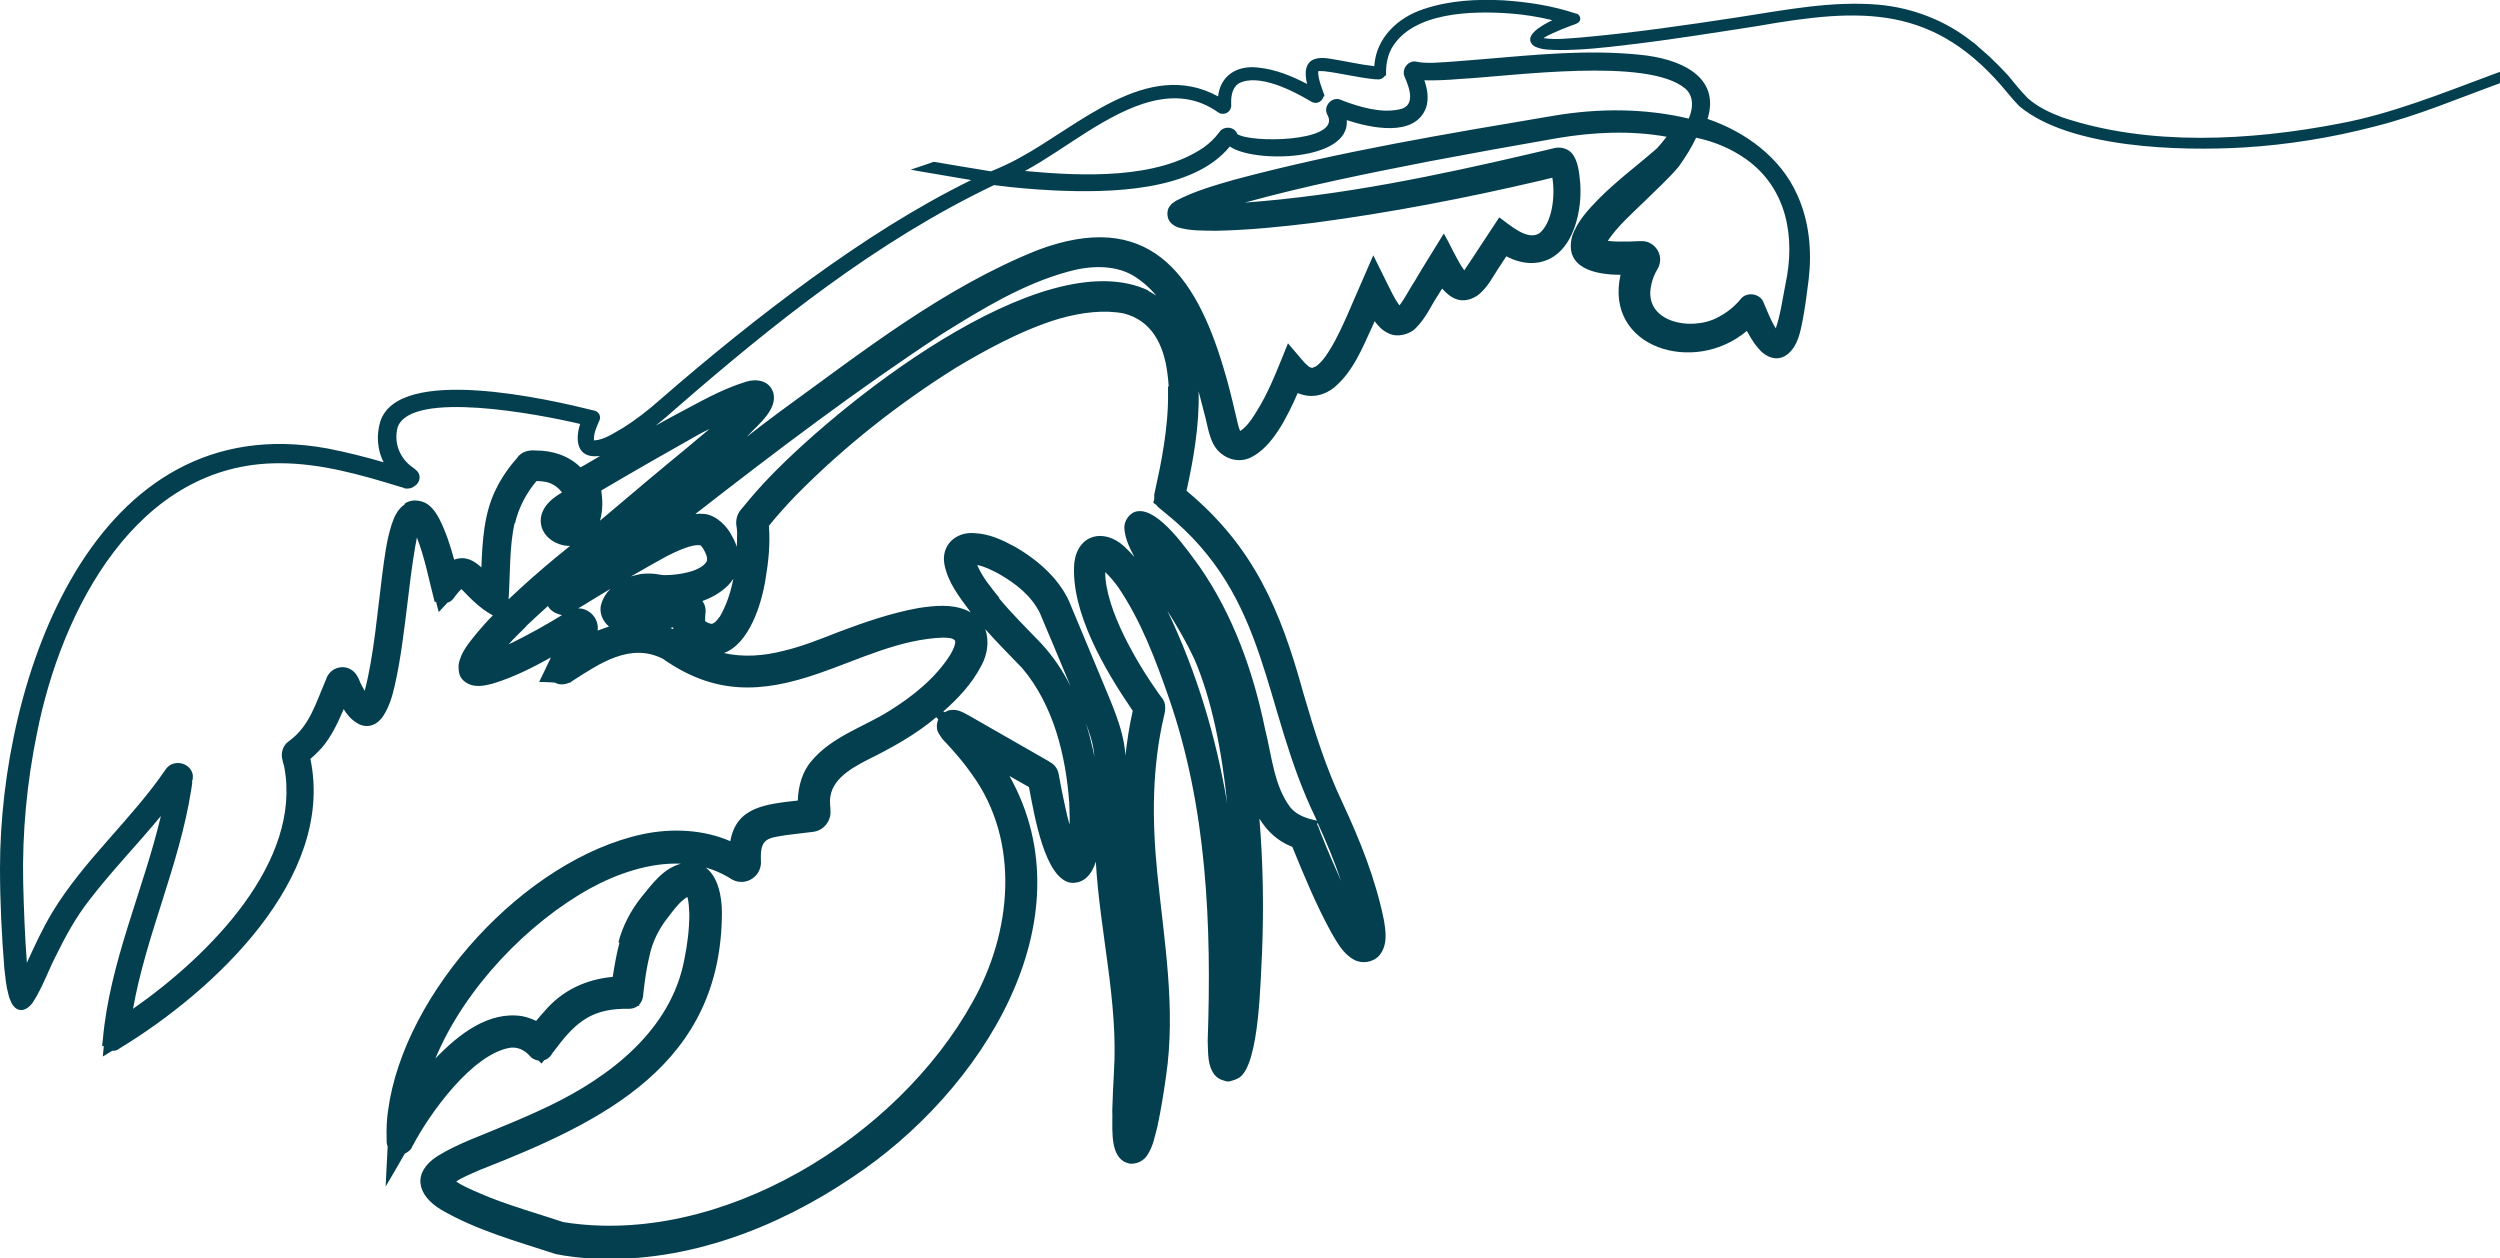 <?xml version="1.0" encoding="UTF-8"?>
<svg xmlns="http://www.w3.org/2000/svg" id="Layer_1" version="1.1" viewBox="0 0 744.2 374.5">
  <defs>
    <style>
      .st0 {
        fill: #033f4f;
      }
    </style>
  </defs>
  <path class="st0" d="M744.2,24.6v-2.5s0-.7,0-.7l-.6.2-1.9.7c-14.8,5.5-29.8,11.6-45.4,14.5-26.5,5.1-56.6,6.8-82.5-1.9-3.7-1.4-7.3-3.1-10.2-5.7-1.9-1.9-4.1-4.6-5.8-6.7-1.1-1.2-3-3.2-4.2-4.3-.4-.4-.7-.7-1.1-1.1,0,0-1.1-1-1.1-1,0,0-2.3-2-2.3-2,0,0-1.1-1-1.1-1,0,0-1.2-.9-1.2-.9-7.9-6.2-17.6-9.9-27.6-10.8-14-1.2-27.9,1.6-41.6,3.7-15.7,2.4-31.5,4.7-47.4,6.1-3.4.2-6.9.7-10.3.2-.2,0-.3,0-.4-.1,1.4-.9,3.6-1.8,5.2-2.5l2.8-1.1s1.4-.5,1.4-.5c.5-.2,1.2-.5,1.4-1.1.3-.6,0-1.4-.5-1.8-.1-.1-.3-.2-.4-.2,0,0-.4-.1-.4-.1-6.9-2.3-14.1-3.4-21.4-3.9-8-.4-16.1,0-23.8,2.6-7.7,2.5-14.2,8.6-14.7,17-4.4-.5-8.6-1.5-13-2.2-6.7-1.2-8.3,2.1-7,7.5-4.6-2.4-9.5-4.4-14.7-4.9-6.2-.7-11.1,2.4-11.8,8.6-21-11.5-41.6,8.9-59.3,18.4-2.3,1.3-5.8,2.9-8.3,3.9-.3,0-16.8-2.8-16.8-2.8h-.2s-.2,0-.2,0c-1.5.6-5.2,1.8-6.7,2.3.6.2,13,2.2,18,3.1-16.7,8.2-32.3,18.3-47.4,29.2-15.6,11.3-30.5,23.4-45,36-3.6,3.2-7.3,6.1-11.3,8.6-2.7,1.5-5.4,3.5-8.5,3.7,0,0-.1,0-.1,0,0,0,0-.2,0-.4,0-2,.9-3.8,1.7-5.7.5-1.2-.4-2.6-1.7-2.8-13.2-3.3-58.1-13.7-63.6,3.3-1.2,4-.9,8.5,1,12.1-5.5-1.6-11.1-3-16.7-4.1C27.5,120.7,0,202.4,0,258.4c0,10.1.5,20,1.3,30,.3,2.5.5,5.1,1.2,7.6.2.9.5,1.7,1,2.7.3.5.6,1,1.3,1.5,2,1.3,4-.3,5.1-2,2.8-4.4,4.4-9.1,6.7-13.6,2.9-5.9,6-11.6,10.1-16.8,6.6-8.6,14.2-16.4,21.2-24.9-5.3,22.3-15.3,43.6-17.3,66.7l-.2,1.8s.2,0,.5,0c-.1,1-.2,2.1-.3,3.1,0,0,1.4-.8,2.8-1.7.5,0,.9,0,1.3-.2.2,0,.4-.2.4-.2,0,0,.8-.5.8-.5,27.6-16.8,63.9-50.4,56.5-86,1.2-1,2.3-2.1,3.4-3.3,2.9-3.4,4.8-7.5,6.5-11.5,1,1.6,2.3,3.2,4.1,4.2,1.2.8,3.1,1.1,4.5.5,1.3-.4,2.5-1.6,3.2-2.7,1.8-2.8,2.7-5.9,3.4-9,1.8-7.9,2.7-15.8,3.7-23.8.7-5.9,1.4-11.8,2.4-17.6.2-.8.3-1.8.5-2.7,2.4,6.1,3.6,12.8,5.3,19.2,0,0,.3,0,.4-.1.3,1.1.5,2.1.8,3.1,0,0,1.3-1.4,2.6-2.8.8-.2,1.4-.7,1.9-1.4l.6-.8c.4-.5.8-1,1.2-1.4.2-.2.3-.3.5-.4,0,0,0,0,0,0,2.6,2.7,5.4,5.6,8.8,7.5.2.1.4.2.5.3-1.7,1.7-3.3,3.5-4.8,5.3-2.2,2.8-4.8,5.6-5.4,9.5,0,.8,0,1.8.3,2.8.6,1.9,2.7,3.1,4.4,3.3,2,.3,4-.2,5.8-.7,6.1-1.9,11.6-4.7,17-7.7-1.3,2.8-2.7,5.6-3.5,7.3,0,0,4,.1,4.7.2,1.2.7,2.8.7,4.3,0,.6,0,.5-.1.4-.2.2,0,.3-.2.5-.3,8.1-5.2,17.2-11.5,26.9-6.6,15.4,10.8,29.2,10.3,46.3,4.4,12.2-4.2,24.3-10.3,37.3-10.7,1.3.1,2.6,0,3.4.9.3.9-.7,3-1.3,4-4.3,7-11.4,12.7-18.4,17-7.5,4.7-17,7.6-23,14.8-2.8,3.2-4,7.6-4.1,11.8-9.7,1.1-18.3,1.9-20.1,12.1-8.1-3.5-17.4-3.9-26-2.1-35.1,7.5-71.2,47-75.9,82.4-.4,2.8-.5,5.6-.4,8.4v.5s0,.3,0,.3c0,.5.1.9.3,1.4-.3,5.3-.6,11.9-.6,11.9,1.7-2.8,3.6-6.2,5.7-9.8.9-.4,1.8-1.1,2.2-2v-.2c0,0,.3-.4.3-.4,5-9.5,17.6-27,28.8-28.9,2.2-.3,4.2.6,5.7,2.2.7.9,1.7,1.5,2.8,1.6.5.5.9.9.9.9,0,0,.3-.4.8-1,.8-.2,1.5-.8,2-1.4h0c0,0,.5-.8.5-.8,0,0,1.1-1.4,1.1-1.4,6.2-8.3,11.2-11.9,21.7-11.7.9,0,1.9-.3,2.6-.9.1,0,.3,0,.4,0,0,0,0-.2,0-.4.6-.6,1-1.5,1.1-2.3l.2-1.8c.4-3.4.9-6.9,1.7-10.2.9-4.4,2.9-8.3,5.6-11.7,1.7-2.2,3.4-4.6,5.7-6,.5,1.6.5,3.5.6,5.1,0,4.5-.6,9.2-1.5,13.6-4,20.9-22,34.8-40.4,43.6-4.2,2-8.5,3.9-12.9,5.7-6.7,2.9-13.7,5.2-20.1,9.1-7.7,4.9-6.3,11.6,1,16,10.7,6.2,22.5,9.4,34.1,13.2,2.7.6,8.2,1.3,12,1.4,27.2,1.1,53.8-9.1,76.1-24.1,38.7-25.5,71.1-76.6,47-119.6l5.8,3.3c1.6,8.3,4.7,27.5,12.6,28.5,3.8.2,6.1-2.5,7.3-6.3,1.2,21,6.7,41.7,5.4,62.6-.2,3.6-.4,7.8-.5,11.4.2,4.2-.8,11.7,2.7,14.7.3.3.7.5,1,.7,1.7.7,2.1.6,3.6.3,1.3-.4,2.4-1.2,3.1-2.3,1.8-2.7,2.2-5.5,3-8.4,1.1-5.1,1.9-10.1,2.6-15.1,3-20.2-.6-40.6-2.6-60.5-1.6-15.9-1.6-31.7,2.1-47.2.3-1.2.4-2.5,0-3.7-.2-.4-.4-.9-.7-1.2,0,0-1.1-1.5-1.1-1.5-6.1-8.6-15.8-24.8-15.8-36,1.3,1.2,2.7,2.9,3.8,4.4,6.8,10,11.1,21.4,15.1,32.9,11.4,32.8,12.8,67.8,11.6,102.3.2,3.4-.2,7.2,2.1,10.1.6.7,1.3,1.2,2.2,1.5,1.1.3,1.5.7,2.9.2.8-.2,1.5-.5,2.2-.9,6.1-4.1,6.3-29.5,6.8-37.6.5-13.2.3-26.3-.8-39.5,2.3,3.7,5.4,6.7,9.8,8.4,3.5,8.6,7.1,17.3,11.6,25.5,1.6,2.7,3.5,6.4,6.8,8.1,2.3,1.3,5.7.8,7.5-1.3,2.6-3.1,1.9-7.4,1.3-10.8-2.5-12.1-7-23.3-12.2-34.5-5-10.5-8.4-21.4-11.7-32.7-6.8-24.8-14.8-43.7-34.8-60.3,1.9-8.6,3.9-19.4,3.6-29.6.7,2.7,1.4,5.4,2.1,8.1.6,2.5,1,5,2.2,7.4,1.9,3.9,6.8,6.3,11.2,4.2,6.4-3.1,10.8-11.9,14-19.2,3.5,1.5,7.4,1.1,10.9-1.7,5.6-4.7,8.4-11.8,11.3-18.1,0,0,.5-1.1.7-1.6,1.1,1.5,2.3,2.8,4.1,3.6,2.6,1.4,6.5.3,8.2-1.6,3.1-3.1,4.5-6.7,6.8-10.1,0,0,.6-1.1,1-1.6,2.6,3,5.9,4.9,10.3,2.2,3.3-2.3,5.1-6.4,7.1-9.2,0,0,.8-1.3,1.7-2.6,2.3,1.2,4.8,2,7.6,2,11.6-.2,15.1-14.4,14.4-23.7-.3-2.9-.5-6.7-2.6-9.1-1.4-1.5-3.7-1.9-5.6-1.3l-1.2.3s-4.7,1.1-4.7,1.1c-28.2,6.6-56.8,12.6-85.7,14.7,18.1-5,36.6-8.7,55-12.3,12.7-2.4,25.4-4.7,38.1-6.9,10.7-1.8,21.8-2.3,32.4-.4-.9,1.2-1.8,2.3-2.8,3.4-5.7,5-11.8,9.5-17.3,15-3.1,3.2-6.4,6.6-8,11.2-2.5,9.5,6.8,11.5,14.4,11.5-4.9,21.7,21.9,30,37.6,16.7.4.7.8,1.4,1.2,2.1.6,1,1.2,1.9,2,2.8,2,2.7,5.8,4.7,9.1,1.9,2.9-2.5,3.6-6.4,4.3-9.9.8-4.2,1.3-8.2,1.8-12.2,1-8.5.2-17.3-3.4-25.2-4.9-11.1-15.5-18.8-26.7-22.6,4-12.9-8.6-18-20.1-19.1-15.6-1.6-31.1,0-46.6,1.3-5.1.4-10.2.9-15.2,1.1-2.3,0-3,0-5.1-.4-2.3-.2-4.1,2.4-3.2,4.5,1.6,3.6,3.4,8.9-1.7,9.8-5.4,1.1-11.5-.7-16.6-2.6,0,0-.4-.2-.4-.2,0,0-.3-.1-.3-.1-2.6-1.1-5.3,1.9-4,4.4.1.3.3.6.4.9,2.2,7.3-23.2,7.6-27.2,4.9,0,0,0-.2-.1-.3-1-2-4-2.1-5.2-.3-1.3,1.8-2.9,3.3-4.7,4.6-13.9,9.5-35.9,8.6-53.2,7,6.4-3.5,12.4-7.8,18.6-11.7,11.7-7.3,26.2-14.9,39-5.7,1.1.7,2.6.4,3.3-.6.8-1,.4-2.1.5-3.2.1-2.1.8-4,2.3-4.9,5.8-3,15.9,2.1,21.1,5.2.3.1.3.3,1,.5,1.4.5,2.8-.5,3.1-1.8.2,0,.3-.1.3-.1-.7-2.3-2-5-1.9-7.4,0,0,0,0,0,0,.4-.1,1.3,0,1.8,0,5,.6,10,1.9,15.1,2.4,0,0,.5,0,.5,0,1,.2,2-.3,2.5-1.1h.3c0-.3,0-.7,0-1,0,0,0,0,0,0,0,0,0,0,0,0,0-2.5.5-5,1.7-7.2,6.3-10.8,24-11.1,35.1-10.3,4.3.3,8.5,1,12.7,2-3.7,1.8-8.9,4.9-5.5,7.7,2.5,1.3,5.1,1.1,7.7,1.2,6.6,0,13.2-.7,19.7-1.5,13-1.5,25.9-3.6,38.9-5.6,31.3-5.5,53.1-6.7,74.9,20.1.9,1.1,2.4,2.8,3.3,3.7,15.1,12.6,47.9,13.4,66.8,12.3,13.1-.8,26.1-2.9,38.8-6.2,12.9-3.2,25-8.4,37.4-12.9v-.3ZM400.7,35.7c7.3,2.4,20.4,5.3,23.8-3.6.9-2.7.4-5.6-.5-8.2,3.6.1,7.1-.1,10.7-.4,15.2-.8,55.9-6.6,67,2.9,2.6,2.3,2.3,5.9,1,8.9-13.1-3.1-26.7-3.1-39.9-.9-32,5.4-64,10.7-95.4,19.1-5.9,1.7-11.9,3.4-17.4,6.3-.3.2-.7.5-1.1.8,0,0-.3.2-.4.4-.1.2-.2.3-.4.5-.9,1.3-.8,3.7.5,4.9.6.6,1.3,1,2.1,1.3,3.9,1.1,7.3.9,11.2,1,9.9-.2,19.7-1.2,29.4-2.4,22.6-3,44.9-7.3,67.1-12.5,0,0,2.4-.6,3.7-.9.9,5.4,0,13.3-3.8,16.5-3.6,2.4-8.8-2.4-12-4.7-3.1,4.6-7.3,11.2-10.3,15.6,0,0,0,.1-.1.2-2.1-2.8-4.4-8.1-6.1-11-2,3.3-6.6,10.6-8.5,13.9-1.6,2.4-3,5.3-4.7,7.5-1.5-1.9-2.6-4.5-3.7-6.6,0,0-4.1-8.3-4.1-8.3,0,0-3.7,8.5-3.7,8.5-2.4,5.4-5.6,13.4-8.5,18.4-1.3,2.2-2.6,4.3-4.4,5.8-.2.2-.4.3-.6.4-.4.2-.7.3-.9.4-1,0-1.8-1-2.6-1.8,0,0-4.7-5.5-4.7-5.5-2.4,5.9-5,12.8-8.1,18.2-1.7,2.8-3.5,6.2-6.1,7.9-.7-1.3-1.1-4-1.5-5.4-1-4.4-2.1-8.8-3.4-13.1-8.6-29.1-22.9-47.5-55.3-35.4-28.3,11.3-52.5,30.5-76.8,48.1-3.3,2.5-6.7,5-10,7.6.3-.3.5-.5.8-.8,2.9-3.1,8.5-7.5,7.2-12.4-1.2-3.7-5-4.2-8-3.3-7.6,2.3-14.1,6.2-20.8,9.7-2.1,1.1-4.2,2.3-6.2,3.4,2-1.6,4-3.3,6-5.1,29.1-25.3,59.7-49.8,94.7-66.5,6,.8,12.1,1.3,18.1,1.6,16.1.7,41.1.4,52.1-13.1,7,5,35.9,4.5,34.8-7.9ZM120.4,150.2c-2.1,1.4-3.1,3.8-3.8,5.9-1.6,5-2.1,9.7-2.8,14.8-1.4,10.8-2.5,24.3-5.2,34.6,0,0,0,.1,0,.2-.6-1-1.2-2.1-1.6-3.1-.2-.6-.6-1.3-1-1.9-2.6-3.5-7.8-2.4-9,1.7-3,6.9-4.8,13.6-10.7,18-.5.4-1.1.8-1.4,1.3-.8,1-1.1,2.4-1,3.6.2,1,.4,2,.7,2.9,5.4,28.3-22.1,56.1-45,72.1,3.9-22,13.8-42.8,17.3-65.1.1-.6.2-1.3.3-1.9v-1c.1,0,.2-.4.2-.7,0-.3,0-.6,0-.9-.7-3.9-6.1-4.9-8.2-1.5-10.1,14.8-24.3,26.9-33.7,42.5-2.9,4.8-5.2,9.9-7.5,14.9-.6-7.9-.9-16-1.1-23.9-.3-14.9,1.1-29.8,4.1-44.4,7.2-36.6,29.7-80.6,72.3-80.4,12.3,0,24.4,3.5,36.1,7.1.3,0,.6.2,1.1.4.3,0,.7.1,1.2,0,.8,0,1.4-.5,2-.9.7-.5,1.3-1.6,1.2-2.6-.1-1.4-1.1-2-1.8-2.6-4.1-2.7-6-7.5-4.7-12.2,4.1-11,41.6-3.9,54.3-.9-1.5,4.6-1.1,10.1,5.2,9.6.3,0,.5,0,.8-.1-1.7,1-3.2,1.9-4.1,2.4,0,0-1.3.8-1.8,1-3.5-3.4-8.1-5-13.4-5-2.1-.2-4.2.4-5.5,2.2l.3-.3c-2.5,2.8-4.8,6-6.5,9.5-3.6,7.1-4.1,15.4-4.4,23.4-2.3-2.1-4.8-3.5-8.1-2.3-1.1-4-2.4-8.1-4.3-11.9-.7-1.4-1.7-3-3-4.1-1.5-1.5-5-2.4-7.4-.7ZM205.2,185.3s0,0,0,0h0s0,0,0,0ZM347.7,115.1s0,0,0,0c0,.5,0,1.1,0,1.6.2,10.5-2.2,21.9-3.8,29.1l-.3,1.4v.2s0,.2,0,.2c0,.3,0,.5,0,.8,0,.4-.2.8-.3,1.2,0,0,.4.4.9.7.2.2.3.4.5.6,0,0,2.3,1.9,2.3,1.9,31.2,25.1,28.5,57.4,44.6,90.6.1.3.3.6.4.9-.7-.2-1.3-.3-2-.5,0,0,0,0-.1,0-2.3-.7-4.4-1.7-5.9-3.6-4.8-6.5-5.4-15.2-7.4-23.1-3.5-17.1-9.5-34-19.5-48.4-3.4-4.6-12.1-17.5-18.5-16.5-2.4.3-4.1,3-3.9,5.2.3,3.2,1.6,5.8,3,8.4-1-1.1-2-2.2-3.1-3.2-6-5.4-13.7-3.6-14.8,4.9-1.2,14.6,9.2,32.1,17.4,44.1-1,4.4-1.7,8.9-2.2,13.5,0-.2,0-.4,0-.5-.6-8-4.3-15.5-7.2-22.7,0,0-8.8-21.1-8.8-21.1-2.9-7.9-9.7-13.9-16.8-18-3.9-2.1-7.6-3.9-12.3-4.1-5.4-.4-9.7,3.6-8.8,9.1,1,5.5,4.4,9.8,7.6,14.1,0,.1.2.3.3.4-.4-.2-.8-.4-1.2-.6-4.6-2-9.7-1.4-14.4-.7-8.2,1.5-16,4.2-23.7,7.1-5.1,2-11.1,4.4-16.3,5.6-6.1,1.6-12.2,2-17.9.7,7.4-2.7,11.2-14.3,12.4-22.1.9-5.3,1.4-10.4,1-15.8,2.5-3.1,5.4-6.3,8.1-9.1,14.2-14.4,30.4-27.2,47.5-37.9,7.5-4.5,19.3-11.2,30.7-14.6,7-2,13.6-2.7,19.3-1.6,8.3,2.1,11.9,9.2,13,17.7.2,1.3.3,2.6.4,4ZM399.2,262.2c-.9-2-1.8-4.1-2.7-6.1-1-2.3-2.4-5.7-3.4-8.2,0,0-.5-1.4-.5-1.4-.1-.4-.3-.7-.5-1,0-.2,0-.4.1-.6,2.6,5.6,5,11.4,7,17.3ZM355.5,196.1c5.1,11.8,8.2,27,9.8,43-3.3-19.8-9.1-39.1-17.8-57.3,2.9,4.6,5.7,9.4,8,14.3ZM318.3,245.2c-.9-3.2-1.5-6.5-2.2-9.7-.3-1.4-.6-3.3-.9-4.8-.2-1.6-1.2-3.1-2.6-3.8,0,0-.6-.4-.6-.4-7.1-4.1-16.3-9.3-23.4-13.4-1.9-1-3.4-2.1-5.9-1.7-.5.1-1,.4-1.5.6-.1,0-.3-.2-.4-.2,4.4-3.9,8.5-8.2,11.3-13.6,1.9-3.4,2.4-7.5,1.2-10.9,3.5,4,7.3,7.7,11,11.6,9.3,11,13,26,14,40.2,0,2,.2,4,.1,6.1ZM184.4,280.6c-.9,3.5-1.5,6.9-2,10.2-7.8.7-14.9,3.9-20.2,10.1-.9,1-1.8,2-2.6,3-1.3-.6-2.6-1.1-4.1-1.4-10-1.6-18.9,5.3-25.9,12.6,8.8-21.1,27.6-40.4,46-50.6,8-4.4,17.8-7.8,27.1-7.4-5.4,1.5-8.5,6-11.8,10-3.1,3.9-5.6,8.6-6.8,13.4ZM209.9,258.2c2.3.6,4.6,1.6,6.7,2.8,0,0,1.3.8,1.3.8,4.2,2.3,9.1-1.1,8.6-5.8-.2-6.4,1.8-6.5,7.5-7.4,1.7-.2,6.5-.8,8.2-1,3-.4,5.3-3.3,5-6.3,0-.2,0-.5,0-.6,0,0-.1-1.2-.1-1.2-.6-6.9,5.7-10.5,11.1-13.3,6.9-3.4,14.4-7.5,20.5-12.7.3.3.3.3.6.7-.3.7-.5,1.5-.4,2.4,0,.8.4,1.6.9,2.3,0,0-.2-.3-.2-.3.6,1,1,1.5,1.7,2.2,2.9,3.1,5.7,6.3,8.1,9.8,14.4,19.9,11.8,47,.1,67.7-22.3,40.3-75,73-121.8,65.5-5.9-2-17.5-5.3-24.7-8.5-2.5-1.1-5.1-2.1-7.2-3.6,2.1-1.4,4.8-2.4,7.2-3.5,36.8-14.4,71.8-31.4,71.9-76.6,0-4.5-1.1-10.7-4.9-13.4ZM211.1,127.8c-2.1,1.7-4.2,3.5-6.1,5.1-7.7,6.3-17.3,14.4-26.4,22.1.9-3.1.8-6.1.4-9,9.5-5.6,19.1-11.1,28.7-16.5,1.1-.6,2.2-1.2,3.3-1.7ZM210.5,166.9c-1.7,3.4-9,4.3-12.5,4.3-.5,0-.9,0-1.3-.1-2-.4-4.1-.5-6.1-.2-.9.2-1.8.4-2.8.7,3.6-2.1,7.2-4.1,10.8-6.1,2.6-1.3,7.2-3.5,9.6-3.2.3,0,.3,0,.5.2.2.2.6.7,1,1.5.8,1.5.9,2.3.7,2.9ZM169,185.4s0,0,0,0c0,0,0,0,0,0,0,0,0,0,0,0ZM156.6,186.4c2-1.9,4.2-3.9,6.5-6,.8,1.6,2.7,2.4,4.2,2.7-4.7,2.9-9.6,5.6-14.4,8-.5.2-1,.5-1.5.7,1.7-1.9,3.6-3.7,5.3-5.4ZM172.1,181.1c.4-.2.8-.5,1.2-.7,2.7-1.7,5.6-3.4,8.4-5.1-1.2,1.2-2.2,2.7-2.7,4.5-.8,2.4.4,5.2,2.3,6.7-1.1.4-2.3.8-3.4,1.2.5-3.5-2.4-6.6-5.7-6.6ZM200.4,186.7c0,.2,0,.4,0,.6-.3-.1-.6-.2-.8-.4.3,0,.6-.1.9-.2ZM224.8,121.9s0,0,0,0c0,0,0,0,0,0ZM54.6,233s0,0,0,0c0,0,0,0,0,0ZM153.3,155.8c1.1-4.7,3.3-8.9,6.4-12.6,1.9,0,3.7.3,5,1.1,1,.5,1.9,1.4,2.6,2.3-3.7,2.1-7.3,5.5-6.1,10.2,1,3.4,4.5,5.5,7.8,5.7.2,0,.5,0,.7,0-1.5,1.2-2.9,2.4-4.3,3.5-4.8,4-9.5,8.1-14,12.4.5-7.4.2-15.8,1.8-22.7ZM297.5,178c-2.4-3-5.1-6.2-6.6-9.8,2.2.4,4.3,1.5,6.4,2.6,5.1,2.9,9.8,6.6,12.3,11.8.8,1.8,3.1,7.5,4,9.5,1.4,3.5,3.3,7.8,5.1,12.2-2.3-4.6-5.2-8.9-8.7-12.7-4.3-4.5-8.7-8.8-12.6-13.5ZM214.2,183.6c-.7,1-1.4,1.9-2.3,2.1-.5,0-1.3-.3-2-.8,0-.9,0-1.8.1-2.3.2-1.4-.2-2.7-.9-3.7,2.8-1,5.3-2.4,7.6-4.6.6-.6,1.1-1.3,1.6-2-.8,4.1-2.1,8-4.1,11.4ZM528.6,97.7c-1.5-2.3-2.5-5.1-3.6-7.6-1-2.8-5.1-3.4-6.9-1-1.8,2.2-4.1,4-6.6,5.3-7.9,4.4-22.7,1.6-19.9-9.8.3-1.5,1-3.2,1.8-4.5.3-.5.6-1.2.7-1.9.6-3-1.7-6.1-4.8-6.4-1.4-.1-2.9.1-4.2.1-2.2,0-4.5.1-6.5-.2,3-4.5,7.4-8.3,11.4-12.2,3.1-3.1,7-6.6,9.8-10,1.9-2.7,3.7-5.5,5.1-8.5,5.3,1.1,10.4,3.2,14.9,6.4,12.2,8.7,14.7,23.3,11.7,37.2-.8,4-1.5,9.2-2.9,13.2ZM478,73.2s0,0,0,0c0,0,0,0,0,0ZM477.1,71.3s0,0,0,0c0,0,0,0,0,0,0,0,0,0,0,0ZM323.2,215.2c.6,1.5,1.1,3,1.5,4.3.6,1.9.9,3.8,1.1,5.8-.7-3.4-1.5-6.8-2.6-10.1ZM341.9,86.5c-31.8-15.1-93.6,34.8-114.6,57.4-2.4,2.6-4.7,5.3-6.9,8-1,1.3-1.4,2.9-1.2,4.5.2,1.1.3,2.3.2,3.6,0,.9,0,1.8-.1,2.8-.3-1.1-.8-2.2-1.4-3.2-1.3-2.8-4.6-6.2-8.1-6.6-.9-.1-1.8-.1-2.8,0,24-18.7,48.3-37.1,73.6-53.7,11.9-7.4,23.8-14.7,37.2-18.4,6.3-1.8,13.6-2.2,19.3,1,2.7,1.6,5.1,3.7,7.1,6.1-.8-.5-1.6-1-2.5-1.5ZM368.6,40.4c0,0,0,0,0-.2,0,0,0,0,0,0,0,0,0,0,0,.2Z"></path>
</svg>
